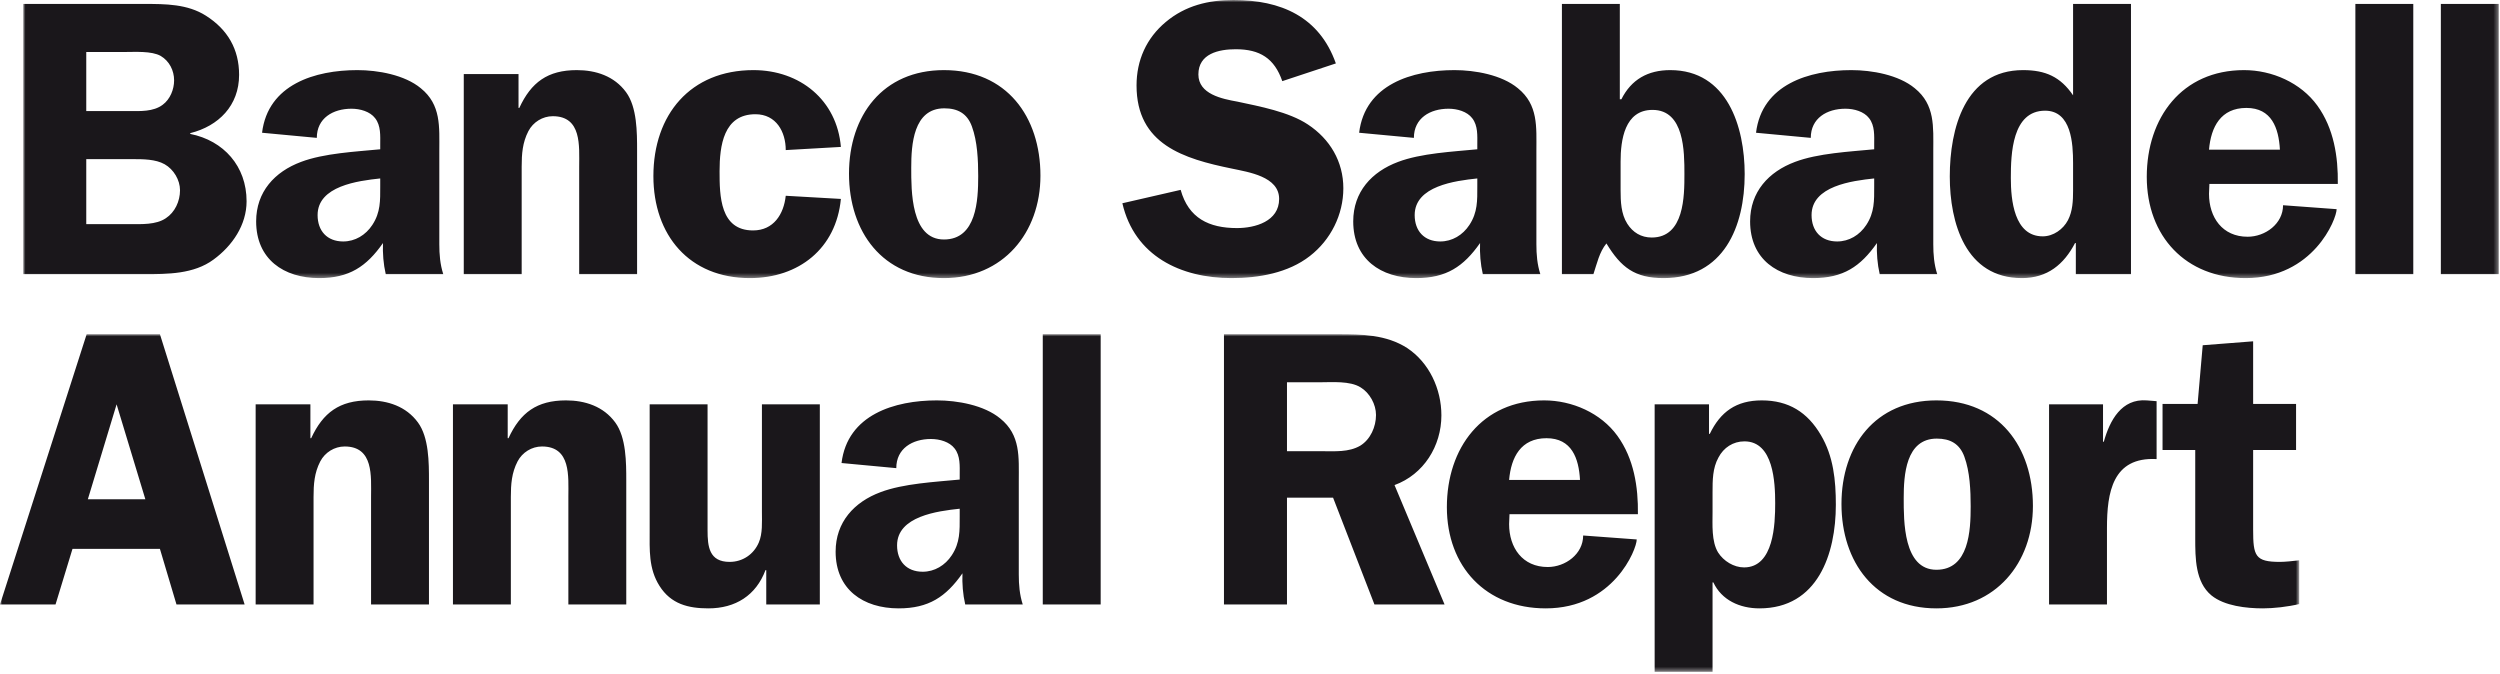<?xml version="1.0" encoding="UTF-8"?>
<svg width="545px" height="147px" viewBox="0 0 545 147" version="1.1" xmlns="http://www.w3.org/2000/svg" xmlns:xlink="http://www.w3.org/1999/xlink">
    <title>Group 7</title>
    <defs>
        <polygon id="path-1" points="0 -1.42108547e-14 501.231 -1.42108547e-14 501.231 73.591 0 73.591"></polygon>
        <polygon id="path-3" points="1.33226763e-14 0 539.662 0 539.662 60.625 1.33226763e-14 60.625"></polygon>
    </defs>
    <g id="Page-1" stroke="none" stroke-width="1" fill="none" fill-rule="evenodd">
        <g id="Group-7">
            <g id="Group-3" transform="translate(0, 72.859)">
                <mask id="mask-2" fill="white">
                    <use xlink:href="#path-1"></use>
                </mask>
                <g id="Clip-2"></g>
                <path d="M34.864,-1.42108547e-14 L18.892,-1.42108547e-14 L-0,58.908 L12.108,58.908 L15.801,46.8 L34.864,46.8 L38.471,58.908 L53.326,58.908 L34.864,-1.42108547e-14 Z M19.15,35.98 L25.418,15.285 L31.687,35.98 L19.15,35.98 Z M55.731,58.908 L68.354,58.908 L68.354,35.465 C68.354,32.717 68.525,30.227 69.813,27.736 C70.844,25.761 72.905,24.473 75.137,24.473 C81.492,24.473 80.891,30.999 80.891,35.465 L80.891,58.908 L93.514,58.908 L93.514,31.944 C93.514,27.994 93.514,22.498 91.109,19.235 C88.533,15.714 84.497,14.426 80.376,14.426 C74.021,14.426 70.415,17.088 67.838,22.67 L67.667,22.67 L67.667,15.285 L55.731,15.285 L55.731,58.908 Z M98.743,58.908 L111.366,58.908 L111.366,35.465 C111.366,32.717 111.538,30.227 112.826,27.736 C113.856,25.761 115.917,24.473 118.15,24.473 C124.504,24.473 123.903,30.999 123.903,35.465 L123.903,58.908 L136.526,58.908 L136.526,31.944 C136.526,27.994 136.526,22.498 134.122,19.235 C131.546,15.714 127.51,14.426 123.388,14.426 C117.033,14.426 113.427,17.088 110.851,22.67 L110.679,22.67 L110.679,15.285 L98.743,15.285 L98.743,58.908 Z M178.722,58.908 L178.722,15.285 L166.099,15.285 L166.099,38.728 C166.099,40.96 166.271,43.451 165.412,45.426 C164.296,48.002 161.892,49.633 159.058,49.633 C154.593,49.633 154.249,46.284 154.249,42.764 L154.249,15.285 L141.626,15.285 L141.626,42.764 C141.626,46.971 141.369,51.093 143.773,54.872 C146.263,58.822 150.042,59.766 154.421,59.766 C160.346,59.766 164.811,56.932 166.872,51.437 L167.044,51.437 L167.044,58.908 L178.722,58.908 Z M222.954,58.908 C222.267,56.761 222.095,54.614 222.095,52.381 L222.095,32.03 C222.095,26.792 222.525,21.983 218.059,18.376 C214.539,15.457 208.699,14.426 204.234,14.426 C195.046,14.426 184.741,17.518 183.453,28.08 L195.389,29.196 C195.389,24.903 198.91,22.842 202.946,22.842 C204.835,22.842 206.982,23.443 208.098,24.903 C209.386,26.534 209.215,28.767 209.215,30.656 L209.215,31.686 C203.891,32.202 196.935,32.545 191.955,34.434 C186.201,36.581 182.165,40.96 182.165,47.401 C182.165,55.644 188.176,59.766 195.905,59.766 C202.431,59.766 206.209,57.276 209.816,52.124 C209.73,54.356 209.902,56.675 210.417,58.908 L222.954,58.908 Z M209.215,39.758 C209.215,42.85 209.301,45.426 207.497,48.174 C206.037,50.406 203.719,51.78 201.143,51.78 C197.622,51.78 195.561,49.462 195.561,46.027 C195.561,39.672 204.406,38.556 209.215,38.041 L209.215,39.758 Z M227.324,58.908 L239.947,58.908 L239.947,-1.42108547e-14 L227.324,-1.42108547e-14 L227.324,58.908 Z M280.563,35.636 L290.61,35.636 L299.626,58.908 L314.911,58.908 L304.006,32.889 C310.36,30.57 314.224,24.387 314.224,17.689 C314.224,11.936 311.562,6.183 306.754,3.005 C302.202,0.086 296.878,-1.42108547e-14 291.64,-1.42108547e-14 L266.824,-1.42108547e-14 L266.824,58.908 L280.563,58.908 L280.563,35.636 Z M280.563,10.476 L287.776,10.476 C290.352,10.476 294.302,10.133 296.621,11.593 C298.596,12.795 299.97,15.285 299.97,17.604 C299.97,20.18 298.768,22.928 296.535,24.301 C294.045,25.761 290.953,25.504 288.12,25.504 L280.563,25.504 L280.563,10.476 Z M357.064,39.243 C357.15,33.318 356.206,27.135 352.599,22.155 C348.993,17.174 342.724,14.426 336.627,14.426 C323.059,14.426 315.417,24.817 315.417,37.697 C315.417,50.664 323.918,59.766 336.971,59.766 C351.74,59.766 356.807,46.886 356.807,44.739 L345.128,43.88 C345.128,47.916 341.264,50.75 337.4,50.75 C331.904,50.75 328.985,46.542 328.985,41.39 L329.07,39.243 L357.064,39.243 Z M328.985,31.772 C329.414,26.792 331.561,22.67 337.142,22.67 C342.638,22.67 344.184,27.049 344.441,31.772 L328.985,31.772 Z M373.336,34.434 C373.336,31.858 373.336,29.196 374.624,26.878 C375.741,24.731 377.802,23.357 380.292,23.357 C386.646,23.357 386.99,32.373 386.99,36.839 C386.99,41.304 386.732,50.836 380.206,50.836 C377.973,50.836 375.741,49.462 374.539,47.573 C373.079,45.168 373.336,41.476 373.336,38.728 L373.336,34.434 Z M360.713,15.285 L360.713,73.591 L373.336,73.591 L373.336,54.099 L373.508,54.099 C375.311,57.963 379.261,59.766 383.555,59.766 C396.264,59.766 400.214,47.916 400.214,37.182 C400.214,31.858 399.699,26.62 396.951,21.983 C394.031,17.002 389.909,14.426 384.07,14.426 C378.489,14.426 375.054,16.917 372.735,21.725 L372.564,21.725 L372.564,15.285 L360.713,15.285 Z M422.136,14.426 C408.826,14.426 401.441,24.301 401.441,37.01 C401.441,49.633 408.74,59.766 422.136,59.766 C435.017,59.766 443.175,49.891 443.175,37.44 C443.175,24.559 435.79,14.426 422.136,14.426 L422.136,14.426 Z M422.222,22.756 C425.142,22.756 427.203,23.872 428.233,26.706 C429.435,29.969 429.607,34.091 429.607,37.526 C429.607,42.764 429.264,51.351 422.136,51.351 C414.923,51.351 415.009,40.703 415.009,35.722 C415.009,30.742 415.438,22.756 422.222,22.756 L422.222,22.756 Z M446.695,15.285 L446.695,58.908 L459.318,58.908 L459.318,42.249 C459.318,34.52 460.52,26.706 470.138,27.221 L470.138,14.598 L467.991,14.426 C462.495,13.997 459.919,18.806 458.631,23.443 L458.459,23.443 L458.459,15.285 L446.695,15.285 Z M500.544,15.199 L491.184,15.199 L491.184,1.546 L480.193,2.404 L479.076,15.199 L471.434,15.199 L471.434,25.246 L478.561,25.246 L478.561,44.481 C478.561,48.775 478.561,54.013 482.082,56.932 C484.916,59.251 489.724,59.766 493.331,59.766 C495.65,59.766 498.741,59.423 501.231,58.822 L501.231,49.29 C499.771,49.462 498.14,49.633 497.023,49.633 C491.614,49.633 491.184,48.345 491.184,42.592 L491.184,25.246 L500.544,25.246 L500.544,15.199 Z" id="Fill-1" fill="#1A171B" mask="url(#mask-2)"></path>
            </g>
            <g id="Group-6" transform="translate(5.066, 0)">
                <mask id="mask-4" fill="white">
                    <use xlink:href="#path-3"></use>
                </mask>
                <g id="Clip-5"></g>
                <path d="M1.33226763e-14,0.859 L1.33226763e-14,59.767 L26.362,59.767 C31.429,59.767 37.182,59.767 41.476,56.589 C45.597,53.584 48.689,49.033 48.689,43.88 C48.689,36.238 43.708,30.656 36.409,29.196 L36.409,29.025 C42.592,27.479 47.057,23.014 47.057,16.316 C47.057,10.734 44.567,6.441 39.844,3.435 C35.808,0.859 30.999,0.859 26.362,0.859 L1.33226763e-14,0.859 Z M13.739,11.335 L22.069,11.335 C24.387,11.335 27.994,11.078 29.969,12.194 C31.858,13.31 32.889,15.371 32.889,17.518 C32.889,19.493 32.03,21.64 30.398,22.842 C28.337,24.388 25.504,24.216 23.099,24.216 L13.739,24.216 L13.739,11.335 Z M13.739,34.692 L23.872,34.692 C26.105,34.692 28.853,34.692 30.828,35.808 C32.803,36.925 34.177,39.243 34.177,41.476 C34.177,43.88 33.06,46.285 31.085,47.573 C28.939,49.033 25.761,48.861 23.271,48.861 L13.739,48.861 L13.739,34.692 Z M91.563,59.767 C90.876,57.62 90.704,55.473 90.704,53.24 L90.704,32.889 C90.704,27.651 91.134,22.842 86.668,19.235 C83.148,16.316 77.308,15.285 72.843,15.285 C63.655,15.285 53.35,18.377 52.062,28.939 L63.998,30.055 C63.998,25.762 67.519,23.701 71.555,23.701 C73.444,23.701 75.591,24.302 76.707,25.762 C77.995,27.393 77.824,29.626 77.824,31.515 L77.824,32.545 C72.5,33.061 65.544,33.404 60.564,35.293 C54.81,37.44 50.774,41.819 50.774,48.26 C50.774,56.503 56.785,60.625 64.514,60.625 C71.04,60.625 74.818,58.135 78.425,52.983 C78.339,55.215 78.511,57.534 79.026,59.767 L91.563,59.767 Z M77.824,40.617 C77.824,43.709 77.91,46.285 76.106,49.033 C74.646,51.265 72.328,52.639 69.752,52.639 C66.231,52.639 64.17,50.321 64.17,46.886 C64.17,40.531 73.015,39.415 77.824,38.9 L77.824,40.617 Z M96.036,59.767 L108.659,59.767 L108.659,36.324 C108.659,33.576 108.831,31.086 110.119,28.595 C111.149,26.62 113.21,25.332 115.443,25.332 C121.797,25.332 121.196,31.858 121.196,36.324 L121.196,59.767 L133.819,59.767 L133.819,32.803 C133.819,28.853 133.819,23.357 131.415,20.094 C128.839,16.573 124.803,15.285 120.681,15.285 C114.327,15.285 110.72,17.947 108.144,23.529 L107.972,23.529 L107.972,16.144 L96.036,16.144 L96.036,59.767 Z M178.248,32.03 C177.389,21.812 169.318,15.285 159.185,15.285 C145.445,15.285 137.374,24.989 137.374,38.385 C137.374,51.265 145.188,60.625 158.412,60.625 C169.06,60.625 177.218,54.185 178.248,43.365 L166.226,42.678 C165.797,46.714 163.564,50.235 159.099,50.235 C151.886,50.235 151.8,42.678 151.8,37.354 C151.8,31.773 152.659,24.903 159.614,24.903 C164.165,24.903 166.226,28.767 166.226,32.717 L178.248,32.03 Z M200.711,15.285 C187.401,15.285 180.016,25.16 180.016,37.869 C180.016,50.492 187.315,60.625 200.711,60.625 C213.592,60.625 221.75,50.75 221.75,38.299 C221.75,25.418 214.365,15.285 200.711,15.285 L200.711,15.285 Z M200.797,23.615 C203.717,23.615 205.778,24.731 206.808,27.565 C208.01,30.828 208.182,34.95 208.182,38.385 C208.182,43.623 207.839,52.21 200.711,52.21 C193.498,52.21 193.584,41.562 193.584,36.581 C193.584,31.601 194.013,23.615 200.797,23.615 L200.797,23.615 Z M286.151,13.826 C282.544,3.607 274.129,-0 263.825,-0 C258.415,-0 253.348,1.202 249.055,4.809 C244.847,8.33 242.7,13.139 242.7,18.634 C242.7,31.515 253.005,34.606 263.481,36.753 C267.088,37.526 273.786,38.47 273.786,43.365 C273.786,48.26 268.547,49.72 264.597,49.72 C258.5,49.72 254.035,47.573 252.318,41.39 L239.609,44.31 C242.271,55.816 252.318,60.625 263.395,60.625 C269.32,60.625 275.761,59.509 280.483,55.816 C285.035,52.296 287.783,46.8 287.783,41.047 C287.783,35.207 284.863,30.313 280.054,27.136 C275.932,24.388 269.492,23.185 264.683,22.155 C261.334,21.554 256.182,20.523 256.182,16.23 C256.182,11.679 260.647,10.734 264.34,10.734 C269.578,10.734 272.755,12.709 274.473,17.69 L286.151,13.826 Z M330.726,59.767 C330.039,57.62 329.867,55.473 329.867,53.24 L329.867,32.889 C329.867,27.651 330.296,22.842 325.831,19.235 C322.31,16.316 316.471,15.285 312.006,15.285 C302.818,15.285 292.513,18.377 291.225,28.939 L303.161,30.055 C303.161,25.762 306.682,23.701 310.718,23.701 C312.607,23.701 314.754,24.302 315.87,25.762 C317.158,27.393 316.986,29.626 316.986,31.515 L316.986,32.545 C311.662,33.061 304.707,33.404 299.726,35.293 C293.973,37.44 289.937,41.819 289.937,48.26 C289.937,56.503 295.948,60.625 303.676,60.625 C310.202,60.625 313.981,58.135 317.587,52.983 C317.501,55.215 317.673,57.534 318.188,59.767 L330.726,59.767 Z M316.986,40.617 C316.986,43.709 317.072,46.285 315.269,49.033 C313.809,51.265 311.491,52.639 308.914,52.639 C305.394,52.639 303.333,50.321 303.333,46.886 C303.333,40.531 312.177,39.415 316.986,38.9 L316.986,40.617 Z M348.225,35.207 C348.225,30.57 349.084,23.958 355.181,23.958 C362.136,23.958 362.136,33.061 362.136,37.955 C362.136,42.678 362.136,51.78 355.009,51.78 C352.691,51.78 350.887,50.664 349.685,48.775 C348.311,46.628 348.225,43.88 348.225,41.476 L348.225,35.207 Z M335.431,59.767 L342.3,59.767 C343.073,57.448 343.588,54.958 345.134,53.069 C348.311,58.307 351.317,60.625 357.585,60.625 C370.724,60.625 375.275,49.376 375.275,37.955 C375.275,27.651 371.496,15.285 359.045,15.285 C354.15,15.285 350.544,17.346 348.397,21.64 L348.054,21.64 L348.054,0.859 L335.431,0.859 L335.431,59.767 Z M417.248,59.767 C416.561,57.62 416.389,55.473 416.389,53.24 L416.389,32.889 C416.389,27.651 416.818,22.842 412.353,19.235 C408.832,16.316 402.993,15.285 398.528,15.285 C389.34,15.285 379.035,18.377 377.747,28.939 L389.683,30.055 C389.683,25.762 393.204,23.701 397.24,23.701 C399.129,23.701 401.276,24.302 402.392,25.762 C403.68,27.393 403.508,29.626 403.508,31.515 L403.508,32.545 C398.184,33.061 391.229,33.404 386.248,35.293 C380.495,37.44 376.459,41.819 376.459,48.26 C376.459,56.503 382.47,60.625 390.198,60.625 C396.724,60.625 400.503,58.135 404.109,52.983 C404.023,55.215 404.195,57.534 404.71,59.767 L417.248,59.767 Z M403.508,40.617 C403.508,43.709 403.594,46.285 401.791,49.033 C400.331,51.265 398.013,52.639 395.436,52.639 C391.916,52.639 389.855,50.321 389.855,46.886 C389.855,40.531 398.699,39.415 403.508,38.9 L403.508,40.617 Z M459.487,59.767 L459.487,0.859 L446.864,0.859 L446.864,20.781 C444.116,16.745 440.853,15.285 435.958,15.285 C423.249,15.285 419.986,28.08 419.986,38.47 C419.986,48.603 423.421,60.625 435.701,60.625 C441.282,60.625 444.889,57.62 447.293,52.983 L447.465,52.983 L447.465,59.767 L459.487,59.767 Z M446.864,41.562 C446.864,43.709 446.778,46.027 445.747,48.002 C444.717,49.977 442.57,51.523 440.252,51.523 C433.983,51.523 433.296,43.537 433.296,38.814 C433.296,33.576 433.554,24.13 440.767,24.13 C446.52,24.13 446.864,31.343 446.864,35.551 L446.864,41.562 Z M504.577,40.102 C504.663,34.177 503.718,27.994 500.112,23.014 C496.505,18.033 490.236,15.285 484.14,15.285 C470.572,15.285 462.929,25.676 462.929,38.556 C462.929,51.523 471.431,60.625 484.483,60.625 C499.253,60.625 504.319,47.745 504.319,45.598 L492.641,44.739 C492.641,48.775 488.777,51.609 484.912,51.609 C479.417,51.609 476.497,47.401 476.497,42.249 L476.583,40.102 L504.577,40.102 Z M476.497,32.631 C476.926,27.651 479.073,23.529 484.655,23.529 C490.151,23.529 491.696,27.908 491.954,32.631 L476.497,32.631 Z M508.406,59.767 L521.029,59.767 L521.029,0.859 L508.406,0.859 L508.406,59.767 Z M527.039,59.767 L539.662,59.767 L539.662,0.859 L527.039,0.859 L527.039,59.767 Z" id="Fill-4" fill="#1A171B" mask="url(#mask-4)"></path>
            </g>
        </g>
    </g>
</svg>